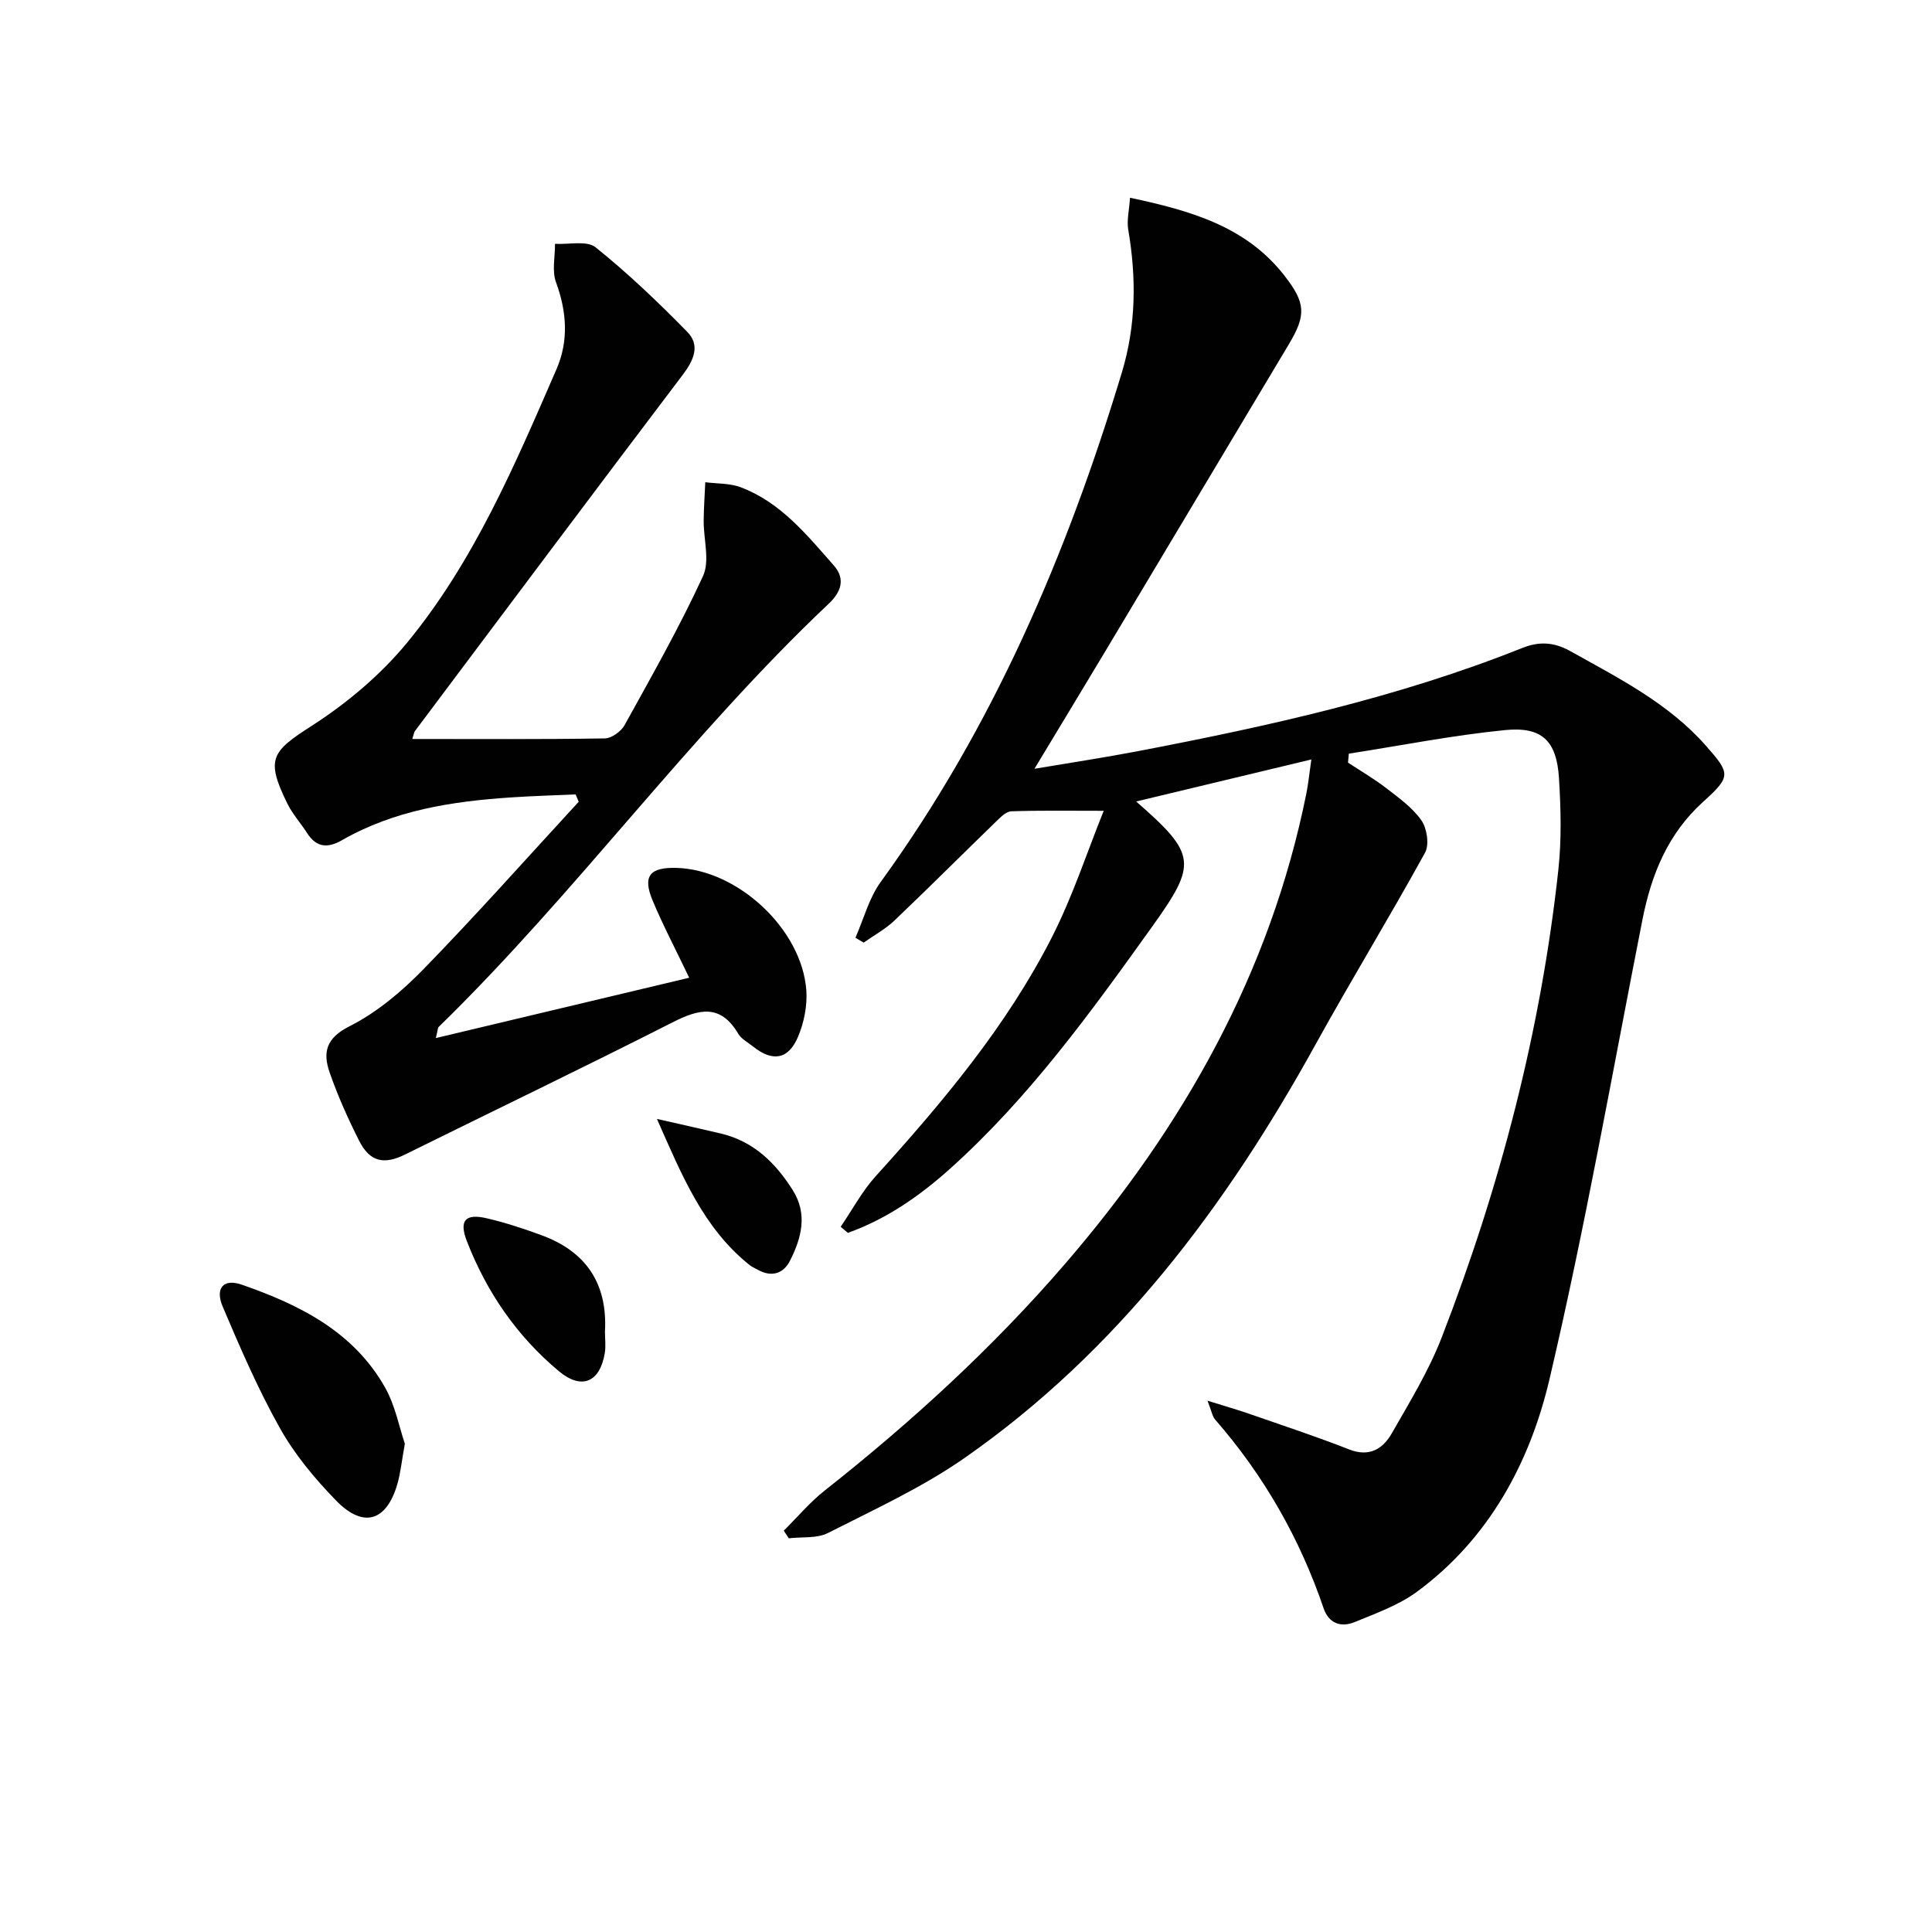 <svg enable-background="new 0 0 400 400" viewBox="0 0 400 400" xmlns="http://www.w3.org/2000/svg"><g fill="#010101"><path d="m250 290c3.58 1.12 6.19 1.86 8.74 2.75 6.88 2.39 13.81 4.68 20.59 7.34 4.19 1.64 6.98-.11 8.82-3.33 3.71-6.48 7.66-12.94 10.34-19.86 12.1-31.23 20.52-63.46 24.15-96.81.68-6.26.52-12.67.13-18.97-.48-7.73-3.49-10.73-11.2-9.96-10.83 1.08-21.55 3.2-32.31 4.88-.06.62-.12 1.24-.17 1.85 2.65 1.75 5.42 3.35 7.92 5.29 2.62 2.02 5.45 4.04 7.29 6.69 1.15 1.66 1.65 5.01.74 6.67-7.34 13.35-15.3 26.36-22.66 39.69-18.48 33.47-41.01 63.55-72.71 85.65-8.77 6.11-18.67 10.64-28.25 15.51-2.3 1.17-5.38.77-8.11 1.1-.35-.53-.69-1.06-1.04-1.58 2.82-2.79 5.39-5.88 8.49-8.32 17.95-14.18 34.77-29.55 49.72-46.89 24.51-28.42 42.49-60.22 49.98-97.38.42-2.08.62-4.2 1.04-7.08-12.31 2.96-24.08 5.78-36.27 8.7 12.56 10.95 12.63 12.89 3.31 25.91-12.71 17.76-25.5 35.46-41.85 50.13-6.23 5.59-13.16 10.43-21.15 13.27-.5-.42-.99-.84-1.49-1.26 2.41-3.52 4.45-7.38 7.29-10.51 13.77-15.22 26.98-30.9 36.36-49.27 4.4-8.61 7.41-17.92 10.81-26.34-7.12 0-13.14-.1-19.14.1-1.06.04-2.21 1.21-3.1 2.08-7.05 6.83-13.99 13.78-21.1 20.55-1.87 1.78-4.23 3.05-6.36 4.56-.57-.34-1.13-.67-1.7-1.01 1.71-3.88 2.8-8.21 5.24-11.56 23.25-32.05 38.53-67.8 49.91-105.44 2.97-9.81 3.03-19.62 1.33-29.6-.33-1.95.2-4.05.37-6.61 12.63 2.69 23.98 5.94 31.9 16.04 4.49 5.73 4.61 8.23.99 14.28-12.62 21.11-25.23 42.23-37.86 63.33-4.68 7.82-9.42 15.62-14.82 24.58 7.88-1.33 14.63-2.35 21.32-3.63 27.09-5.19 53.98-11.12 79.7-21.39 3.44-1.37 6.51-1.25 9.91.65 10.03 5.61 20.32 10.78 28.09 19.59 5.13 5.82 5.21 6.37-.6 11.64-7.28 6.6-10.69 15-12.54 24.38-6.25 31.74-11.85 63.64-19.24 95.12-4.05 17.27-12.53 33.06-27.45 44.03-3.8 2.79-8.48 4.46-12.91 6.28-2.78 1.14-5.32.32-6.41-2.86-4.94-14.51-12.4-27.55-22.49-39.11-.57-.68-.71-1.74-1.55-3.87z"/><path d="m85.36 153c13.59 0 26.72.09 39.86-.12 1.41-.02 3.37-1.44 4.1-2.76 5.62-10.17 11.38-20.31 16.23-30.85 1.46-3.18.1-7.62.14-11.48.02-2.65.22-5.3.33-7.95 2.45.32 5.07.19 7.33 1.04 8.27 3.12 13.67 9.83 19.28 16.19 2.54 2.88 1.39 5.62-1.02 7.89-28.96 27.36-52.31 59.89-80.8 87.67-.19.18-.16.59-.57 2.29 17.92-4.27 35.2-8.38 52.45-12.49-2.82-5.91-5.43-10.86-7.58-16-2.11-5.07-.59-6.91 5.02-6.74 12.62.39 25.88 12.67 26.81 25.33.23 3.17-.47 6.68-1.71 9.62-2.01 4.78-5.32 5.25-9.38 1.98-1.04-.83-2.37-1.52-3.01-2.6-3.67-6.22-8.1-5.15-13.6-2.35-18.36 9.32-36.92 18.23-55.38 27.36-4.35 2.15-7.28 1.55-9.5-2.84-2.31-4.58-4.43-9.3-6.11-14.14-1.41-4.07-.84-7.07 4.07-9.55 5.66-2.85 10.83-7.2 15.3-11.78 11.01-11.3 21.49-23.11 32.19-34.72-.21-.51-.43-1.02-.64-1.53-4.48.2-8.96.33-13.42.63-12.18.81-24.12 2.65-34.92 8.84-2.96 1.7-5.3 1.57-7.24-1.45-1.34-2.09-3.06-3.98-4.14-6.2-4.49-9.17-3.2-10.7 5.05-15.99 7.27-4.67 14.23-10.51 19.72-17.16 13.89-16.84 22.38-36.88 31-56.71 2.55-5.87 2.13-11.91-.11-18.01-.86-2.35-.18-5.28-.2-7.94 2.86.18 6.59-.74 8.41.73 6.7 5.38 12.95 11.35 18.97 17.5 2.72 2.77 1.37 5.84-.92 8.87-18.58 24.52-36.99 49.15-55.45 73.76-.18.21-.21.57-.56 1.66z"/><path d="m83.82 298.91c-.65 3.59-.89 6.09-1.58 8.45-2.27 7.67-7.05 9.1-12.7 3.27-4.36-4.49-8.51-9.47-11.56-14.9-4.54-8.08-8.24-16.65-11.87-25.2-1.63-3.85.17-5.86 3.92-4.56 11.96 4.15 23.15 9.71 29.69 21.29 2.13 3.79 2.96 8.31 4.1 11.65z"/><path d="m125.25 275.7c0 1.49.21 3.02-.04 4.47-1.02 6.03-4.79 7.64-9.49 3.73-8.71-7.27-14.99-16.41-19.07-26.96-1.65-4.26-.3-5.74 4.12-4.71 3.85.9 7.64 2.14 11.35 3.51 9.24 3.39 13.69 10.05 13.13 19.96z"/><path d="m136.01 231.66c5.59 1.28 9.45 2.12 13.29 3.04 6.73 1.61 11.26 6.06 14.82 11.69 3.14 4.97 1.82 9.93-.56 14.63-1.37 2.71-3.84 3.46-6.69 1.86-.58-.32-1.21-.59-1.72-1-9.52-7.64-13.91-18.39-19.14-30.22z"/></g></svg>